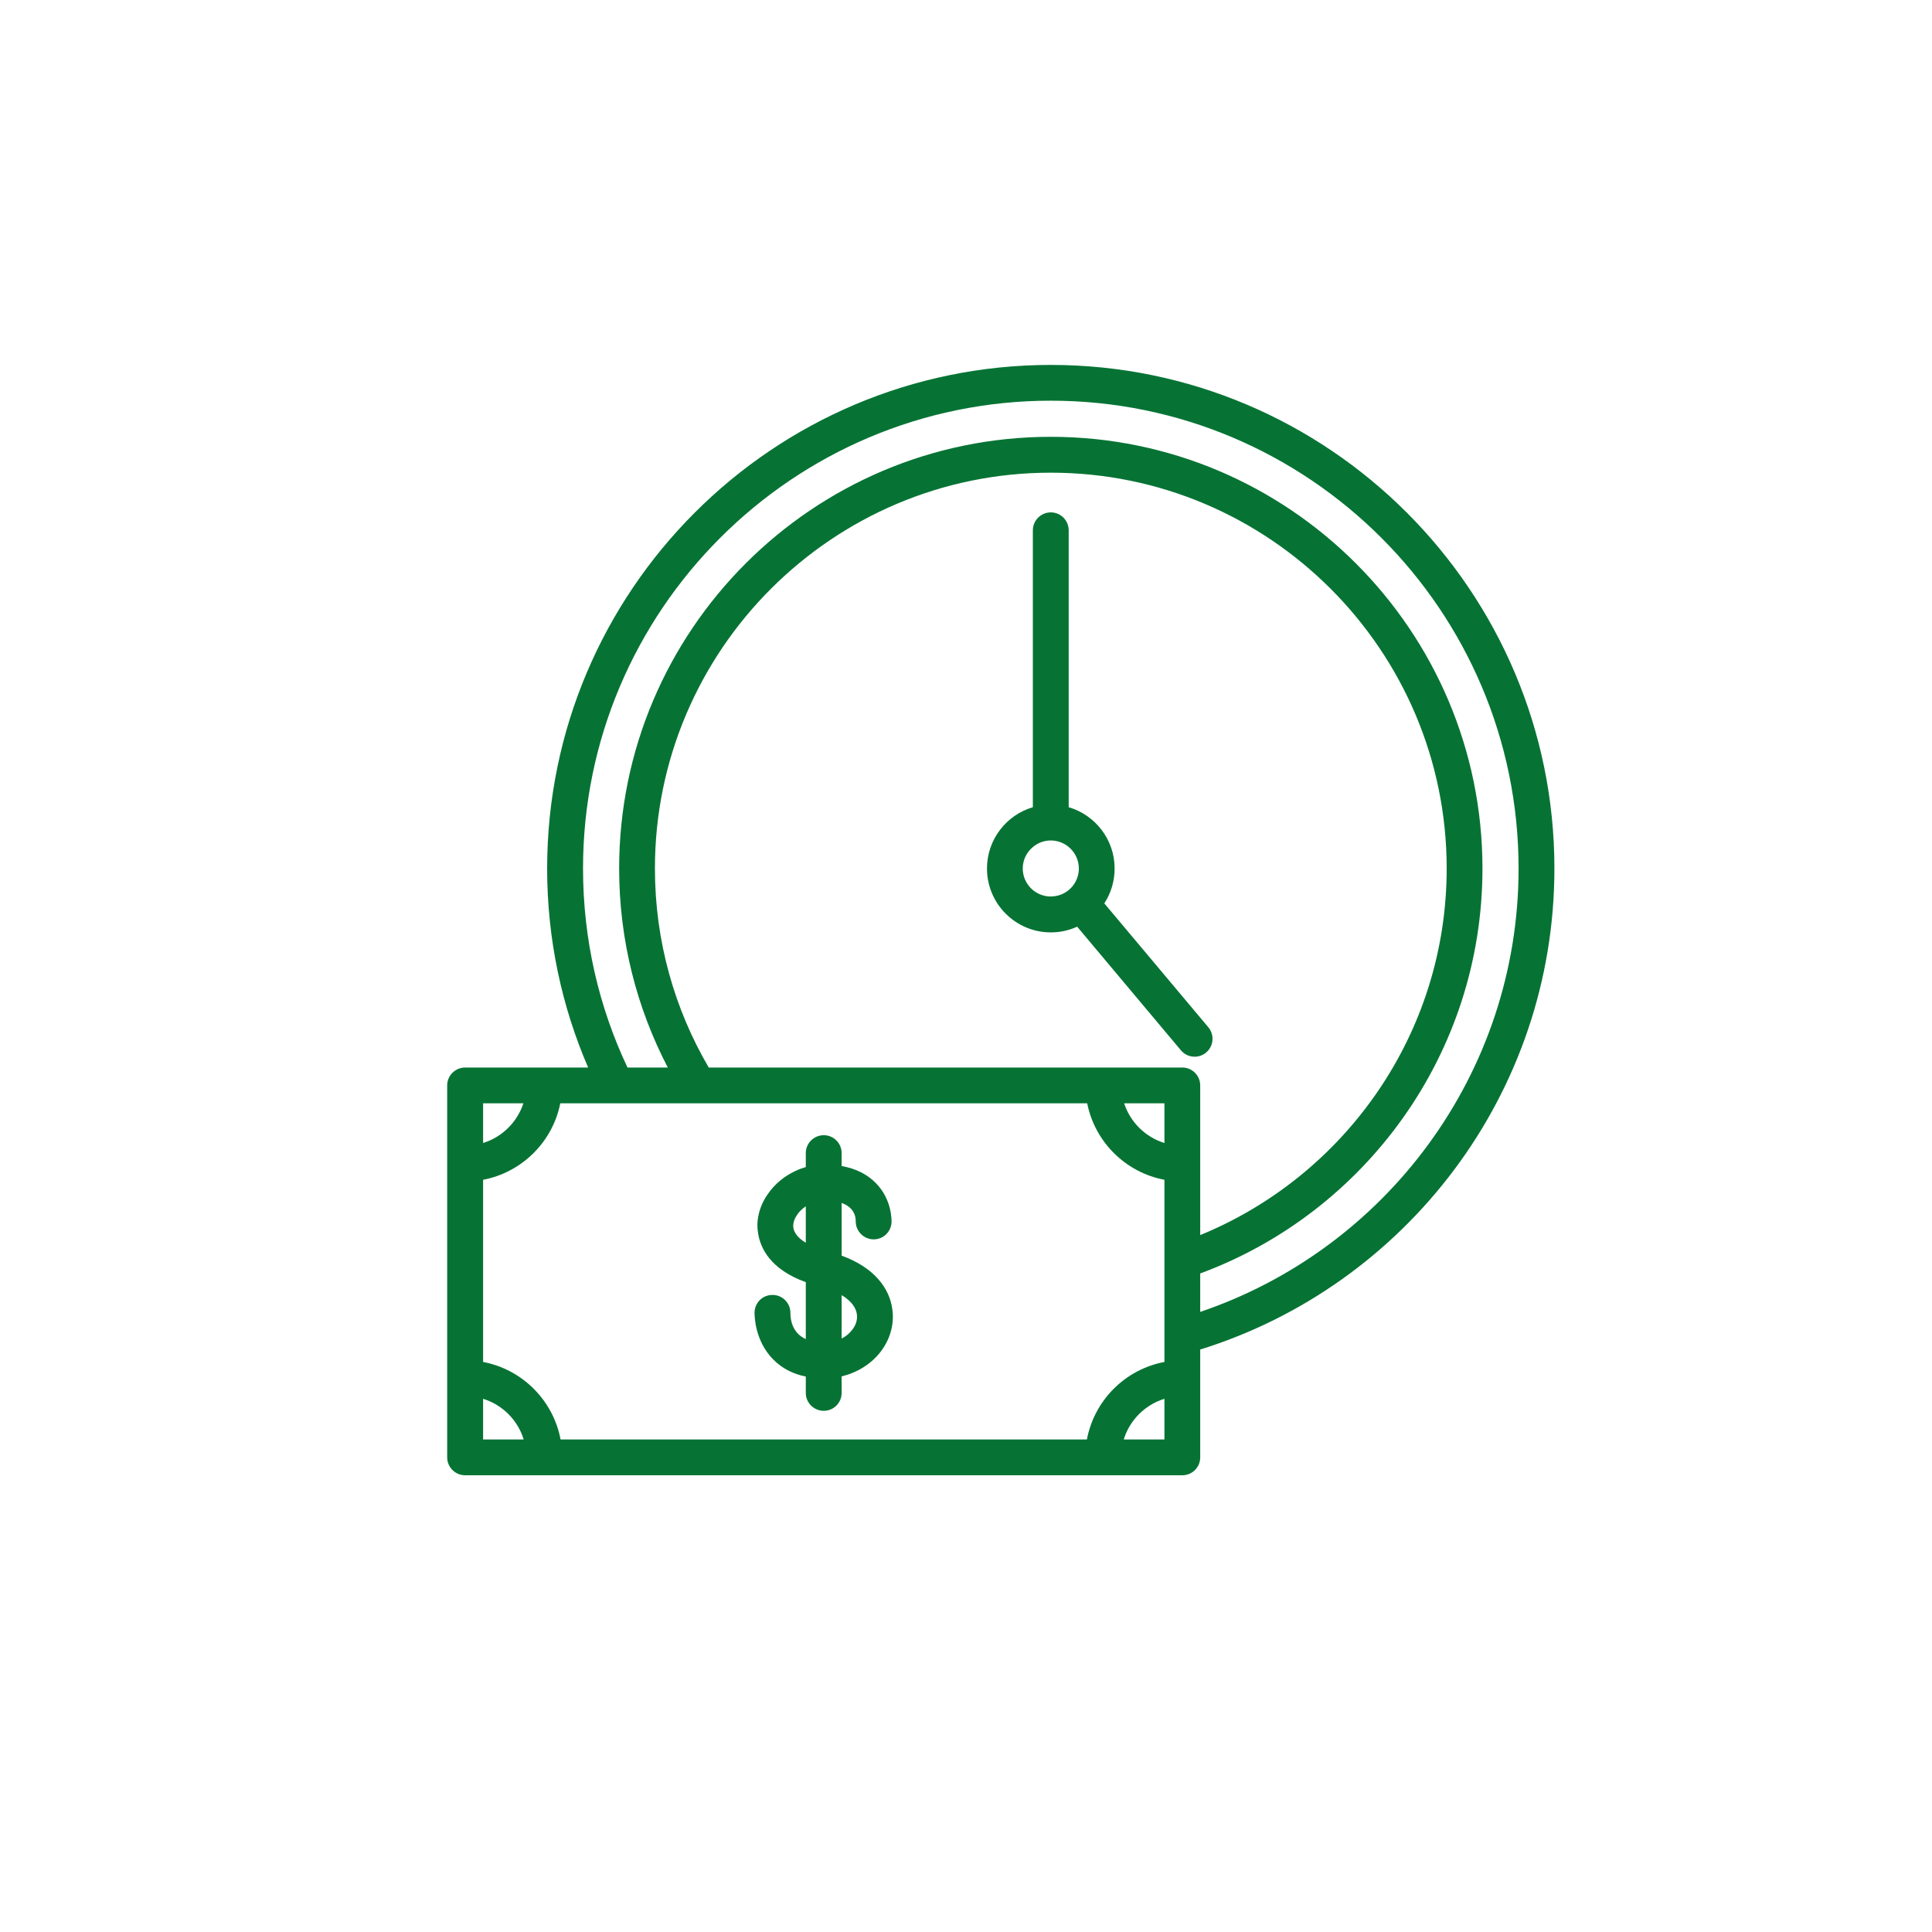 <svg xmlns="http://www.w3.org/2000/svg" xmlns:xlink="http://www.w3.org/1999/xlink" width="200" zoomAndPan="magnify" viewBox="0 0 150 150" height="200" preserveAspectRatio="xMidYMid meet" version="1.0"><defs><clipPath id="342a9a873a"><path d="M 34.711 28.332 L 120.961 28.332 L 120.961 114.582 L 34.711 114.582 Z M 34.711 28.332 " clip-rule="nonzero"/></clipPath></defs><g clip-path="url(#342a9a873a)"><path fill="#067334" d="M 81.586 28.332 C 60.023 28.332 42.48 45.867 42.48 67.43 C 42.48 72.914 43.613 78.141 45.664 82.883 L 36.113 82.883 C 35.348 82.883 34.719 83.504 34.719 84.273 L 34.719 113.152 C 34.719 113.918 35.348 114.539 36.113 114.539 L 91.797 114.539 C 92.562 114.539 93.184 113.918 93.184 113.152 L 93.184 104.777 C 109.102 99.824 120.684 84.953 120.684 67.43 C 120.684 45.867 103.145 28.332 81.586 28.332 Z M 37.508 85.66 L 40.637 85.66 C 40.152 87.133 38.977 88.289 37.508 88.742 Z M 37.508 111.762 L 37.508 108.602 C 39.008 109.066 40.199 110.254 40.66 111.762 Z M 90.406 111.762 L 87.246 111.762 C 87.711 110.254 88.898 109.066 90.406 108.602 Z M 90.406 105.742 C 87.359 106.316 84.961 108.715 84.387 111.762 L 43.523 111.762 C 42.949 108.715 40.543 106.316 37.508 105.742 L 37.508 91.598 C 40.508 91.031 42.906 88.664 43.5 85.66 L 84.41 85.66 C 85.004 88.664 87.395 91.031 90.406 91.598 Z M 90.406 88.742 C 88.934 88.289 87.758 87.133 87.277 85.66 L 90.406 85.66 Z M 93.184 90.344 L 93.184 84.273 C 93.184 83.504 92.562 82.883 91.797 82.883 L 55.027 82.883 C 52.367 78.34 50.848 73.059 50.848 67.43 C 50.848 50.48 64.637 36.699 81.586 36.699 C 98.531 36.699 112.32 50.48 112.32 67.43 C 112.32 80.27 104.398 91.305 93.184 95.891 Z M 93.184 101.855 L 93.184 98.871 C 105.965 94.148 115.098 81.84 115.098 67.43 C 115.098 48.949 100.062 33.914 81.586 33.914 C 63.105 33.914 48.07 48.949 48.07 67.43 C 48.07 73 49.438 78.258 51.848 82.883 L 48.719 82.883 C 46.5 78.191 45.266 72.953 45.266 67.43 C 45.266 47.406 61.555 31.109 81.586 31.109 C 101.613 31.109 117.902 47.406 117.902 67.43 C 117.902 83.398 107.539 97 93.184 101.855 Z M 93.184 101.855 " fill-opacity="1" fill-rule="nonzero"/></g><path fill="#067334" d="M 85.738 70.137 C 86.246 69.359 86.539 68.43 86.539 67.43 C 86.539 65.18 85.031 63.273 82.973 62.672 L 82.973 41.172 C 82.973 40.406 82.352 39.781 81.586 39.781 C 80.82 39.781 80.191 40.406 80.191 41.172 L 80.191 62.672 C 78.137 63.273 76.629 65.18 76.629 67.43 C 76.629 70.164 78.848 72.391 81.586 72.391 C 82.312 72.391 83.008 72.234 83.629 71.945 L 91.684 81.543 C 91.961 81.875 92.352 82.043 92.75 82.043 C 93.062 82.043 93.383 81.934 93.641 81.719 C 94.234 81.223 94.305 80.348 93.816 79.758 Z M 81.664 69.598 C 81.664 69.598 81.609 69.605 81.586 69.605 C 80.383 69.605 79.406 68.629 79.406 67.43 C 79.406 66.758 79.711 66.164 80.191 65.766 C 80.566 65.445 81.055 65.254 81.586 65.254 C 82.113 65.254 82.598 65.445 82.973 65.758 C 83.453 66.156 83.762 66.758 83.762 67.43 C 83.762 67.539 83.754 67.645 83.738 67.75 C 83.586 68.773 82.719 69.57 81.664 69.598 Z M 81.664 69.598 " fill-opacity="1" fill-rule="nonzero"/><path fill="#067334" d="M 65.344 97.488 L 65.344 93.395 C 65.781 93.551 66.055 93.789 66.211 94.027 C 66.398 94.312 66.438 94.609 66.438 94.801 C 66.426 95.559 67.02 96.191 67.777 96.223 C 68.332 96.246 68.816 95.945 69.055 95.492 C 69.152 95.312 69.211 95.109 69.219 94.887 C 69.219 94.711 69.25 93.148 68.031 91.887 C 67.352 91.176 66.453 90.727 65.344 90.531 L 65.344 89.523 C 65.344 88.758 64.723 88.137 63.957 88.137 C 63.191 88.137 62.562 88.758 62.562 89.523 L 62.562 90.609 C 62.293 90.688 62.027 90.785 61.773 90.906 C 60.891 91.309 60.133 91.941 59.609 92.715 C 59.191 93.305 58.922 93.973 58.832 94.691 C 58.801 94.922 58.781 95.293 58.855 95.734 C 59.031 96.891 59.797 98.551 62.562 99.547 L 62.562 103.969 C 61.508 103.488 61.367 102.465 61.367 101.957 C 61.383 101.191 60.773 100.551 60.008 100.539 C 59.211 100.523 58.602 101.133 58.582 101.902 C 58.582 102.121 58.582 104.066 60.023 105.539 C 60.699 106.227 61.551 106.676 62.562 106.875 L 62.562 108.145 C 62.562 108.914 63.184 109.535 63.957 109.535 C 64.727 109.535 65.344 108.914 65.344 108.145 L 65.344 106.859 C 66.832 106.508 68.074 105.594 68.754 104.367 C 69.031 103.875 69.219 103.324 69.289 102.746 C 69.34 102.379 69.332 101.992 69.273 101.605 C 69.051 100.051 67.922 98.426 65.344 97.488 Z M 62.562 93.656 L 62.562 96.488 C 61.875 96.078 61.527 95.57 61.594 95.035 C 61.617 94.848 61.688 94.648 61.797 94.461 C 61.965 94.16 62.23 93.879 62.562 93.656 Z M 65.344 103.922 L 65.344 100.551 C 66.18 101.051 66.613 101.703 66.531 102.402 C 66.492 102.723 66.344 103.047 66.094 103.332 C 65.902 103.566 65.648 103.773 65.344 103.922 Z M 65.344 103.922 " fill-opacity="1" fill-rule="nonzero"/></svg>